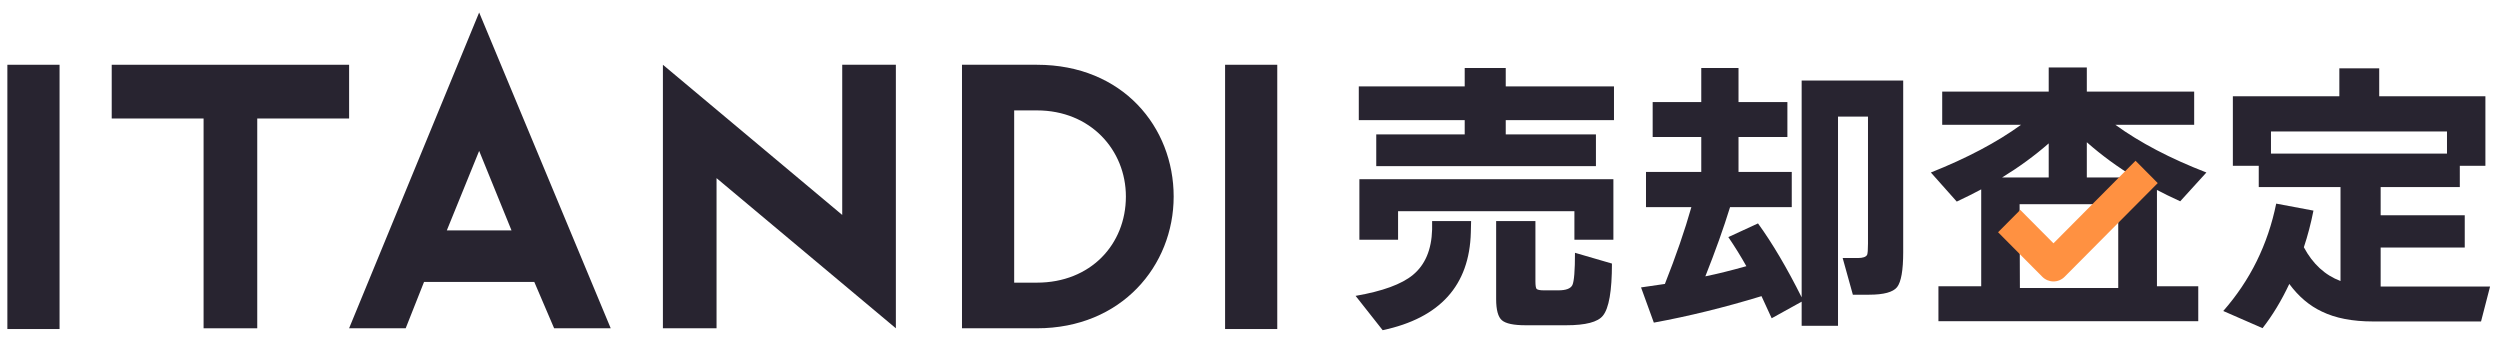 <svg width="118" height="16" viewBox="0 0 118 16" fill="none" xmlns="http://www.w3.org/2000/svg">
<path d="M0.348 3.057H2.811V15.53H0.348V3.057Z" fill="#282430"/>
<path d="M26.155 15.495H28.826L22.616 0.59L16.477 15.495H19.148L20.015 13.306H25.218L26.155 15.495ZM21.09 10.874L22.616 7.122L24.143 10.874H21.09Z" fill="#282430"/>
<path d="M39.753 3.057V10.145L31.289 3.057V15.495H33.821V8.408L42.285 15.495V3.057H39.753Z" fill="#282430"/>
<path d="M57.824 3.057H60.287V15.53H57.824V3.057Z" fill="#282430"/>
<path d="M16.478 3.057H5.273V5.593H9.609V15.495H12.142V5.593H16.478V3.057Z" fill="#282430"/>
<path d="M45.406 3.057H48.944C53.003 3.057 55.397 6.01 55.397 9.276C55.397 12.542 52.934 15.495 48.944 15.495H45.406V3.057ZM47.869 13.341H48.944C51.477 13.341 53.142 11.534 53.142 9.276C53.142 7.087 51.477 5.211 48.944 5.211H47.869V13.341Z" fill="#282430"/>
<path d="M76.18 5.67H71.071V6.343H75.328V7.84H64.959V6.343H69.134V5.67H64.135V4.077H69.134V3.211H71.071V4.077H76.18V5.67ZM76.084 12.44C76.084 13.731 75.942 14.551 75.658 14.899C75.42 15.201 74.843 15.352 73.927 15.352H72.005C71.446 15.352 71.075 15.274 70.892 15.118C70.709 14.963 70.618 14.628 70.618 14.116V10.435H72.472V13.278C72.472 13.47 72.49 13.589 72.526 13.635C72.572 13.681 72.687 13.704 72.87 13.704H73.556C73.914 13.704 74.133 13.621 74.216 13.457C74.298 13.283 74.339 12.774 74.339 11.932L76.084 12.44ZM76.152 11.314H74.312V9.968H65.989V11.314H64.163V8.458H76.152V11.314ZM69.423 10.971C69.359 13.47 67.972 15.008 65.262 15.585L63.984 13.965C65.257 13.745 66.159 13.415 66.69 12.976C67.267 12.5 67.569 11.786 67.596 10.834V10.435H69.436L69.423 10.971Z" fill="#282430"/>
<path d="M83.143 13.978C81.403 14.509 79.709 14.926 78.061 15.228L77.457 13.566C77.961 13.493 78.336 13.438 78.583 13.402C79.105 12.083 79.522 10.875 79.833 9.776H77.691V8.114H80.3V6.466H78.006V4.818H80.3V3.211H82.058V4.818H84.365V6.466H82.058V8.114H84.571V9.776H81.659C81.357 10.756 80.968 11.845 80.492 13.044C81.069 12.925 81.714 12.765 82.428 12.564C82.172 12.106 81.888 11.648 81.577 11.191L82.978 10.545C83.655 11.479 84.342 12.642 85.038 14.033V3.802H89.831V11.905C89.831 12.756 89.735 13.306 89.542 13.553C89.35 13.791 88.911 13.91 88.224 13.91H87.455L86.974 12.179H87.688C87.926 12.179 88.073 12.129 88.128 12.028C88.155 11.964 88.169 11.786 88.169 11.493V5.505H86.754V15.379H85.038V14.239L83.623 15.022C83.495 14.738 83.335 14.39 83.143 13.978Z" fill="#282430"/>
<path d="M98.498 8.375H100.764C99.949 7.881 99.194 7.327 98.498 6.714V8.375ZM94.501 8.375H96.699V6.768C96.04 7.345 95.307 7.881 94.501 8.375ZM103.758 15.16H91.494V13.512H93.513V8.938C93.21 9.103 92.826 9.295 92.359 9.515L91.137 8.142C92.84 7.464 94.259 6.714 95.394 5.89H91.672V4.324H96.699V3.184H98.498V4.324H103.565V5.89H99.844C101.006 6.732 102.439 7.483 104.142 8.142L102.906 9.501C102.448 9.291 102.082 9.112 101.808 8.966V13.512H103.758V15.16ZM99.981 9.639H95.325L95.339 13.594H99.981V9.639Z" fill="#282430"/>
<path d="M107.19 7.249H115.498V6.205H107.19V7.249ZM109.195 9.941C109.076 10.545 108.925 11.122 108.742 11.671C109.163 12.459 109.74 12.989 110.472 13.264V8.828H106.613V7.826H105.391V4.543H110.417V3.225H112.299V4.543H117.311V7.826H116.103V8.828H112.367V10.161H116.336V11.685H112.367V13.525H117.531L117.105 15.173H112.01C111.04 15.173 110.234 15.018 109.593 14.706C109.007 14.431 108.494 13.997 108.055 13.402C107.68 14.198 107.258 14.894 106.792 15.489L104.938 14.679C106.21 13.232 107.043 11.543 107.437 9.611L109.195 9.941Z" fill="#282430"/>
<path d="M96.924 13.284C96.826 13.284 96.73 13.264 96.64 13.227C96.55 13.19 96.468 13.135 96.399 13.066L94.309 10.962L95.357 9.908L96.924 11.484L100.797 7.587L101.845 8.642L97.448 13.066C97.379 13.135 97.297 13.19 97.207 13.227C97.117 13.265 97.021 13.284 96.924 13.284Z" fill="#FF9141"/>
</svg>
